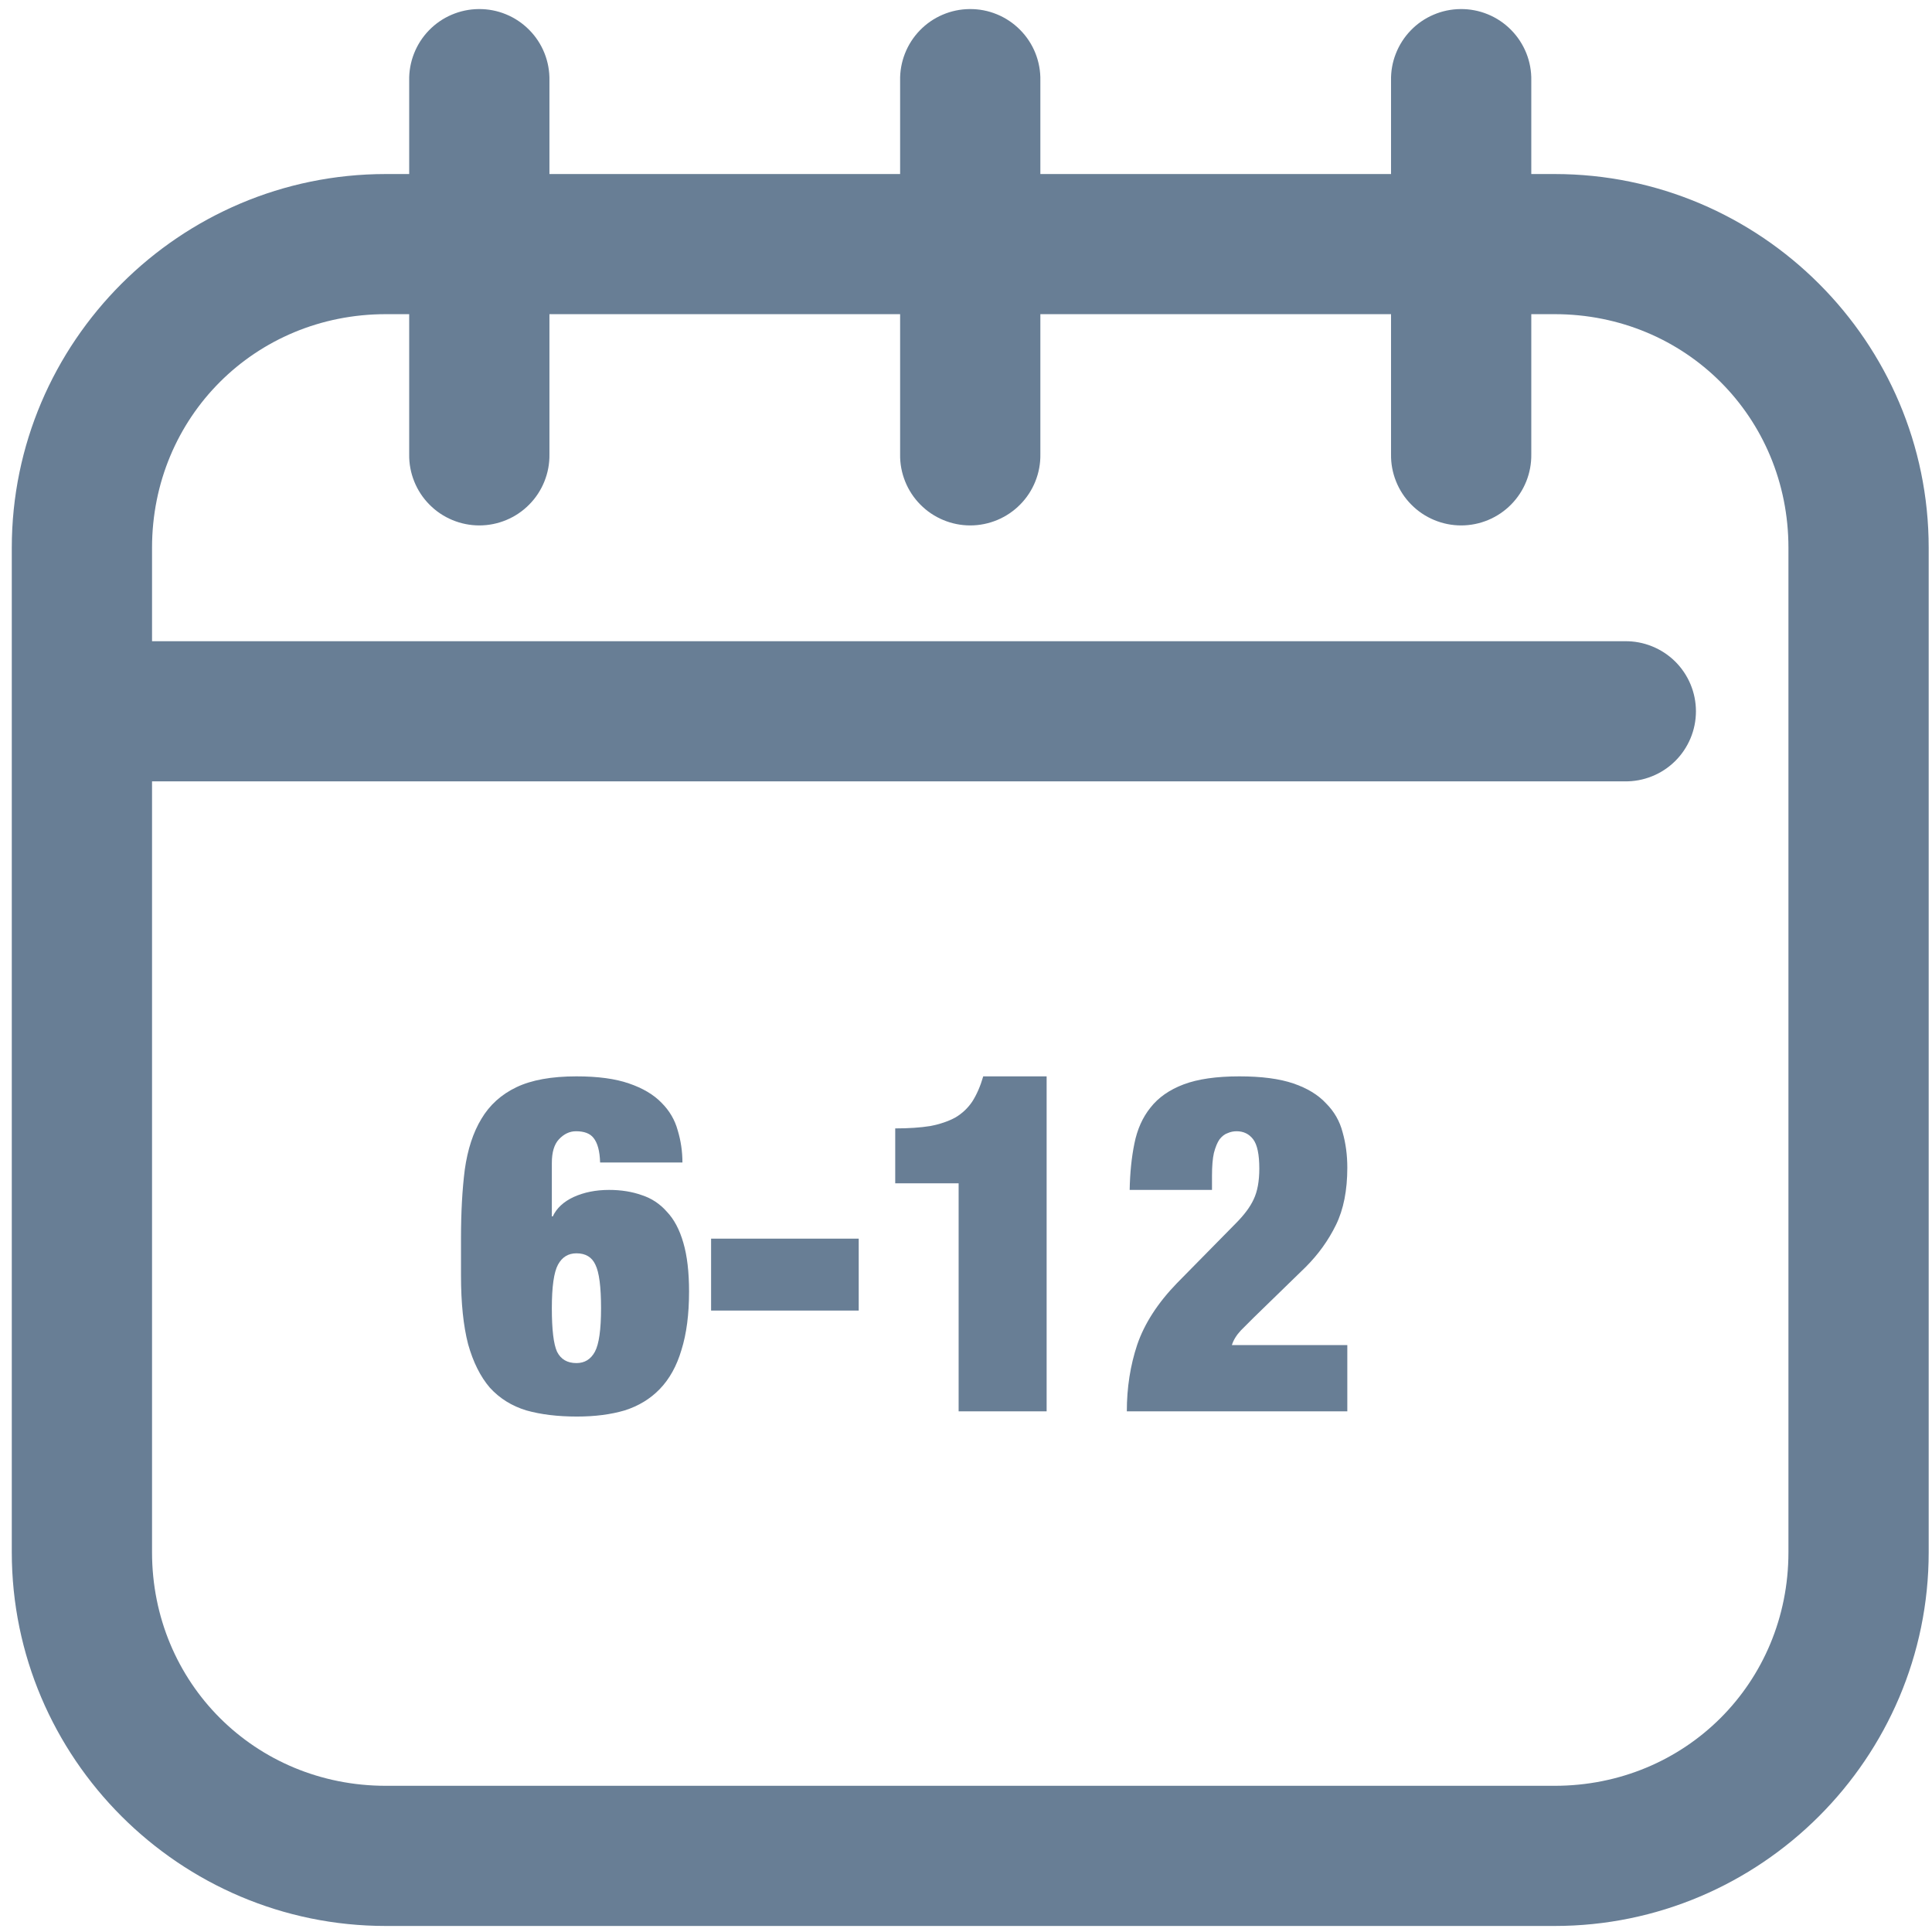 <svg width="49" height="49" viewBox="0 0 49 49" fill="none" xmlns="http://www.w3.org/2000/svg">
<path d="M12.138 0.23C11.903 0.232 11.671 0.281 11.454 0.374C11.238 0.466 11.043 0.601 10.879 0.77C10.715 0.939 10.587 1.138 10.501 1.357C10.415 1.575 10.373 1.809 10.378 2.044V4.414H9.785C4.56 4.414 0.299 8.672 0.299 13.893V39.368C0.299 44.589 4.56 48.847 9.785 48.847H39.43C44.655 48.847 48.916 44.589 48.916 39.368V13.893C48.916 8.672 44.655 4.414 39.43 4.414H38.837V2.044C38.842 1.806 38.799 1.569 38.711 1.348C38.622 1.127 38.49 0.926 38.323 0.757C38.155 0.587 37.955 0.453 37.735 0.363C37.514 0.272 37.278 0.227 37.04 0.23C36.805 0.232 36.572 0.281 36.356 0.374C36.14 0.466 35.944 0.601 35.781 0.77C35.617 0.939 35.489 1.138 35.403 1.357C35.316 1.575 35.275 1.809 35.28 2.044V4.414H26.386V2.044C26.391 1.806 26.348 1.569 26.26 1.348C26.172 1.127 26.04 0.926 25.872 0.757C25.704 0.587 25.504 0.453 25.284 0.363C25.064 0.272 24.827 0.227 24.589 0.23C24.354 0.232 24.121 0.281 23.905 0.374C23.689 0.466 23.494 0.601 23.33 0.77C23.166 0.939 23.038 1.138 22.952 1.357C22.866 1.575 22.824 1.809 22.829 2.044V4.414H13.935V2.044C13.94 1.806 13.897 1.569 13.809 1.348C13.721 1.127 13.589 0.926 13.421 0.757C13.253 0.587 13.053 0.453 12.833 0.363C12.613 0.272 12.376 0.227 12.138 0.23ZM9.785 7.968H10.378V11.523C10.374 11.759 10.418 11.992 10.506 12.211C10.594 12.43 10.724 12.629 10.89 12.796C11.055 12.964 11.252 13.097 11.47 13.188C11.688 13.279 11.921 13.326 12.157 13.326C12.392 13.326 12.626 13.279 12.843 13.188C13.061 13.097 13.258 12.964 13.423 12.796C13.589 12.629 13.719 12.43 13.807 12.211C13.895 11.992 13.939 11.759 13.935 11.523V7.968H22.829V11.523C22.825 11.759 22.869 11.992 22.957 12.211C23.045 12.43 23.175 12.629 23.341 12.796C23.506 12.964 23.703 13.097 23.921 13.188C24.138 13.279 24.372 13.326 24.607 13.326C24.843 13.326 25.076 13.279 25.294 13.188C25.511 13.097 25.709 12.964 25.874 12.796C26.04 12.629 26.17 12.43 26.258 12.211C26.346 11.992 26.39 11.759 26.386 11.523V7.968H35.28V11.523C35.276 11.759 35.32 11.992 35.408 12.211C35.496 12.43 35.626 12.629 35.792 12.796C35.957 12.964 36.154 13.097 36.372 13.188C36.589 13.279 36.823 13.326 37.058 13.326C37.294 13.326 37.527 13.279 37.745 13.188C37.962 13.097 38.16 12.964 38.325 12.796C38.49 12.629 38.621 12.43 38.709 12.211C38.797 11.992 38.84 11.759 38.837 11.523V7.968H39.43C42.745 7.968 45.359 10.58 45.359 13.893V39.368C45.359 42.681 42.745 45.292 39.43 45.292H9.785C6.47 45.292 3.856 42.681 3.856 39.368V19.817H41.209C41.444 19.821 41.678 19.777 41.897 19.689C42.116 19.602 42.315 19.471 42.483 19.306C42.651 19.14 42.784 18.943 42.875 18.726C42.966 18.509 43.013 18.276 43.013 18.04C43.013 17.805 42.966 17.571 42.875 17.354C42.784 17.137 42.651 16.94 42.483 16.774C42.315 16.609 42.116 16.479 41.897 16.391C41.678 16.303 41.444 16.259 41.209 16.263H3.856V13.893C3.856 10.58 6.47 7.968 9.785 7.968Z" fill="#687E95"/>
<path d="M13.996 33.179C13.996 32.635 14.048 32.267 14.152 32.075C14.256 31.883 14.412 31.787 14.62 31.787C14.852 31.787 15.012 31.883 15.1 32.075C15.196 32.267 15.244 32.635 15.244 33.179C15.244 33.723 15.192 34.091 15.088 34.283C14.984 34.475 14.828 34.571 14.62 34.571C14.388 34.571 14.224 34.475 14.128 34.283C14.04 34.091 13.996 33.723 13.996 33.179ZM15.22 29.483H17.308C17.308 29.203 17.268 28.931 17.188 28.667C17.116 28.403 16.98 28.171 16.78 27.971C16.58 27.763 16.304 27.599 15.952 27.479C15.608 27.359 15.164 27.299 14.62 27.299C13.988 27.299 13.48 27.391 13.096 27.575C12.712 27.759 12.416 28.027 12.208 28.379C12 28.723 11.86 29.151 11.788 29.663C11.724 30.167 11.692 30.747 11.692 31.403V32.351C11.692 33.047 11.752 33.627 11.872 34.091C12 34.547 12.184 34.915 12.424 35.195C12.672 35.467 12.98 35.659 13.348 35.771C13.716 35.875 14.144 35.927 14.632 35.927C15.088 35.927 15.492 35.875 15.844 35.771C16.196 35.659 16.492 35.479 16.732 35.231C16.98 34.975 17.164 34.643 17.284 34.235C17.412 33.827 17.476 33.335 17.476 32.759C17.476 32.263 17.428 31.851 17.332 31.523C17.236 31.187 17.096 30.923 16.912 30.731C16.736 30.531 16.524 30.391 16.276 30.311C16.028 30.223 15.752 30.179 15.448 30.179C15.112 30.179 14.812 30.239 14.548 30.359C14.292 30.479 14.116 30.643 14.02 30.851H13.996V29.495C13.996 29.223 14.056 29.023 14.176 28.895C14.304 28.759 14.448 28.691 14.608 28.691C14.816 28.691 14.964 28.747 15.052 28.859C15.156 28.987 15.212 29.195 15.22 29.483Z" fill="#687E95"/>
<path d="M18.035 31.415V33.239H21.779V31.415H18.035Z" fill="#687E95"/>
<path d="M24.313 35.795H26.545V27.299H24.937C24.865 27.547 24.773 27.759 24.661 27.935C24.549 28.103 24.405 28.239 24.229 28.343C24.053 28.439 23.841 28.511 23.593 28.559C23.345 28.599 23.049 28.619 22.705 28.619V30.011H24.313V35.795Z" fill="#687E95"/>
<path d="M28.651 30.179H30.739V29.819C30.739 29.579 30.755 29.387 30.787 29.243C30.827 29.091 30.875 28.975 30.931 28.895C30.995 28.815 31.063 28.763 31.135 28.739C31.207 28.707 31.283 28.691 31.363 28.691C31.539 28.691 31.679 28.759 31.783 28.895C31.887 29.031 31.939 29.279 31.939 29.639C31.939 29.959 31.891 30.219 31.795 30.419C31.707 30.611 31.555 30.815 31.339 31.031L29.851 32.543C29.363 33.047 29.027 33.567 28.843 34.103C28.667 34.631 28.579 35.195 28.579 35.795H34.171V34.115H31.243C31.283 33.987 31.359 33.863 31.471 33.743C31.591 33.623 31.699 33.515 31.795 33.419L33.115 32.135C33.435 31.815 33.691 31.459 33.883 31.067C34.075 30.675 34.171 30.191 34.171 29.615C34.171 29.295 34.131 28.995 34.051 28.715C33.979 28.435 33.839 28.191 33.631 27.983C33.431 27.767 33.155 27.599 32.803 27.479C32.451 27.359 31.995 27.299 31.435 27.299C30.851 27.299 30.379 27.367 30.019 27.503C29.659 27.639 29.379 27.835 29.179 28.091C28.979 28.339 28.843 28.643 28.771 29.003C28.699 29.355 28.659 29.747 28.651 30.179Z" fill="#687E95"/>
</svg>

